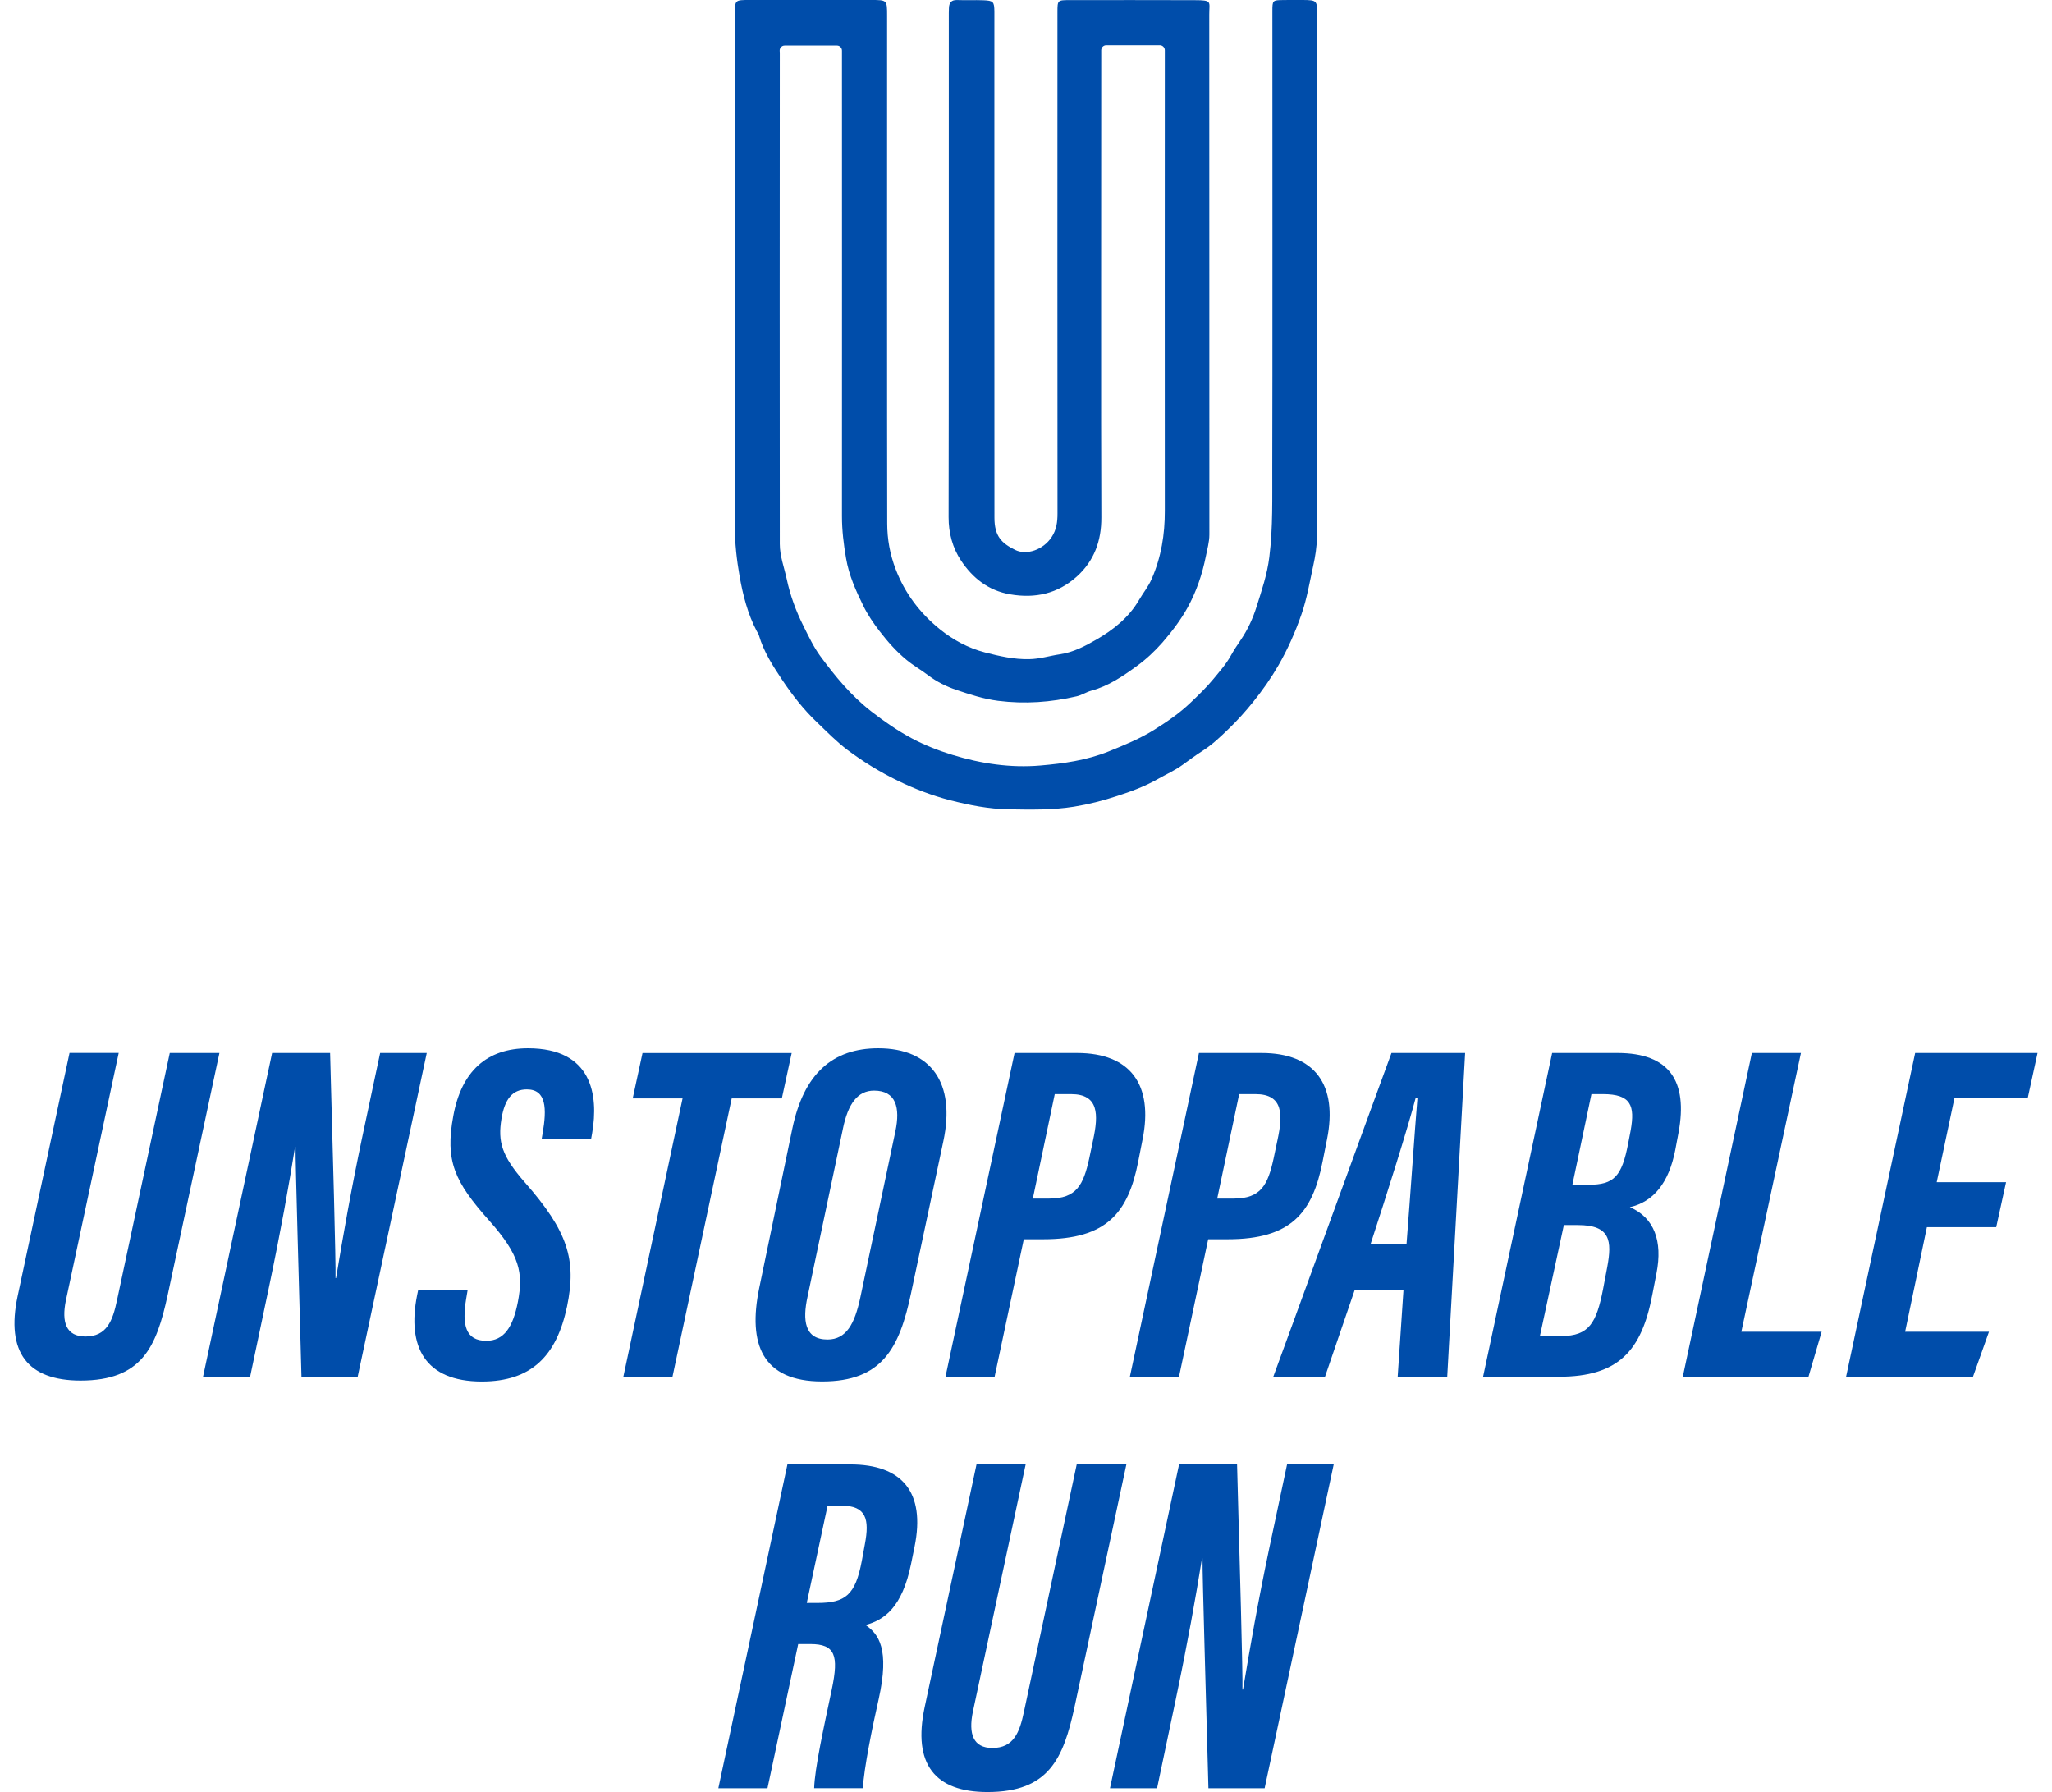 <svg width="71" height="62" viewBox="0 0 71 62" fill="none" xmlns="http://www.w3.org/2000/svg">
<g clip-path="url(#clip0_110_2101)">
<path d="M45.577 3.779C45.573 6.058 45.569 16.295 45.565 18.574C45.565 18.916 45.509 19.252 45.436 19.584C45.314 20.139 45.224 20.696 45.035 21.243C44.821 21.865 44.555 22.461 44.233 23.021C43.978 23.463 43.68 23.887 43.354 24.291C43.09 24.617 42.809 24.93 42.514 25.214C42.238 25.481 41.951 25.758 41.611 25.975C41.374 26.126 41.141 26.299 40.91 26.466C40.646 26.658 40.349 26.789 40.068 26.948C39.618 27.205 39.131 27.386 38.641 27.543C38.159 27.701 37.664 27.828 37.166 27.908C36.42 28.029 35.663 28.012 34.905 28C34.206 27.989 33.539 27.856 32.866 27.684C32.238 27.52 31.648 27.294 31.064 27.01C30.449 26.71 29.872 26.357 29.329 25.95C28.947 25.663 28.618 25.322 28.273 24.993C27.804 24.548 27.413 24.045 27.062 23.519C26.742 23.039 26.422 22.545 26.258 21.977C26.243 21.927 26.21 21.883 26.185 21.837C25.871 21.241 25.705 20.584 25.591 19.939C25.491 19.373 25.424 18.789 25.426 18.2C25.435 14.953 25.427 3.746 25.427 0.497C25.427 -0.004 25.429 -0 25.942 -0C27.34 0.002 28.739 -0 30.139 -0C30.692 -0 30.694 -0 30.694 0.541C30.694 3.746 30.69 14.91 30.698 18.115C30.699 18.653 30.792 19.177 30.991 19.694C31.311 20.531 31.837 21.216 32.515 21.765C32.966 22.13 33.485 22.416 34.075 22.57C34.584 22.701 35.083 22.816 35.611 22.804C35.977 22.799 36.322 22.687 36.677 22.635C37.141 22.566 37.548 22.351 37.93 22.13C38.518 21.792 39.057 21.366 39.408 20.761C39.551 20.515 39.732 20.298 39.848 20.03C40.179 19.275 40.305 18.493 40.303 17.677C40.297 15.1 40.303 4.564 40.303 1.987V1.74C40.303 1.645 40.225 1.567 40.129 1.567H38.277C38.182 1.567 38.103 1.643 38.103 1.74V2.147C38.103 4.743 38.092 15.302 38.107 17.9C38.111 18.714 37.858 19.405 37.259 19.945C36.604 20.535 35.823 20.713 34.95 20.561C34.196 20.433 33.651 19.993 33.252 19.394C32.961 18.956 32.82 18.44 32.822 17.892C32.831 14.73 32.828 3.61 32.829 0.447C32.829 0.393 32.833 0.342 32.833 0.288C32.837 0.1 32.912 -0.008 33.122 0.002C33.421 0.013 33.72 -0.002 34.019 0.009C34.371 0.023 34.402 0.059 34.406 0.401C34.406 0.518 34.406 0.635 34.406 0.753C34.406 3.819 34.404 14.845 34.408 17.912C34.408 18.549 34.653 18.791 35.125 19.025C35.517 19.219 36.095 19.025 36.388 18.58C36.557 18.323 36.59 18.058 36.59 17.764C36.586 14.634 36.586 3.543 36.588 0.413C36.588 0.011 36.594 0.004 37.003 0.004C38.446 0.004 39.886 -0 41.328 0.006C41.96 0.007 41.839 0.054 41.841 0.507C41.845 3.85 41.843 15.152 41.845 18.495C41.845 18.753 41.771 18.997 41.723 19.246C41.598 19.872 41.394 20.473 41.087 21.026C40.85 21.454 40.551 21.846 40.224 22.224C39.952 22.535 39.655 22.81 39.333 23.044C38.851 23.394 38.354 23.736 37.76 23.895C37.589 23.941 37.431 24.049 37.257 24.089C36.359 24.298 35.461 24.362 34.535 24.246C34.03 24.181 33.562 24.027 33.095 23.87C32.75 23.753 32.411 23.588 32.114 23.361C31.869 23.175 31.6 23.025 31.363 22.827C31.008 22.535 30.709 22.194 30.43 21.831C30.218 21.556 30.023 21.268 29.871 20.959C29.612 20.433 29.373 19.901 29.273 19.311C29.19 18.828 29.132 18.348 29.132 17.858C29.136 15.143 29.132 4.468 29.132 1.753C29.132 1.657 29.055 1.578 28.961 1.578H27.149C27.049 1.578 26.97 1.663 26.977 1.763C26.977 1.782 26.981 1.801 26.981 1.82C26.979 4.835 26.975 15.807 26.981 18.82C26.981 19.235 27.133 19.628 27.22 20.03C27.342 20.6 27.54 21.14 27.8 21.658C27.978 22.015 28.151 22.382 28.384 22.701C28.899 23.401 29.452 24.072 30.148 24.613C30.591 24.957 31.052 25.277 31.544 25.541C31.989 25.779 32.465 25.965 32.951 26.115C33.946 26.42 34.969 26.572 36 26.483C36.8 26.414 37.596 26.305 38.362 25.996C38.909 25.775 39.456 25.55 39.95 25.239C40.384 24.966 40.812 24.675 41.191 24.312C41.469 24.047 41.746 23.782 41.987 23.488C42.197 23.231 42.421 22.983 42.585 22.685C42.691 22.495 42.814 22.309 42.938 22.128C43.179 21.771 43.356 21.38 43.479 20.986C43.655 20.427 43.846 19.872 43.919 19.273C44.048 18.242 44.017 17.213 44.021 16.183C44.031 13.574 44.025 3.007 44.025 0.397C44.025 0.007 44.029 0.006 44.41 0.002C44.634 -0.002 44.859 -0.002 45.083 -0C45.555 0.004 45.575 0.021 45.575 0.482C45.577 1.578 45.58 2.675 45.58 3.773L45.577 3.779Z" fill="#004DAA"/>
<path d="M4.107 36.43L2.281 44.985C2.121 45.753 2.293 46.239 2.956 46.239C3.694 46.239 3.9 45.695 4.049 44.981L5.874 36.43H7.592L5.797 44.827C5.411 46.598 4.914 47.763 2.786 47.763C0.961 47.763 0.197 46.79 0.61 44.839L2.406 36.428H4.107V36.43Z" fill="#004DAA"/>
<path d="M7.025 47.631L9.415 36.43H11.422C11.514 39.812 11.624 43.689 11.609 44.217H11.628C11.871 42.752 12.146 41.179 12.534 39.339L13.153 36.43H14.766L12.376 47.631H10.431C10.356 44.775 10.217 40.148 10.227 39.679H10.209C9.988 41.052 9.722 42.554 9.299 44.568L8.654 47.631H7.025Z" fill="#004DAA"/>
<path d="M16.179 44.639L16.129 44.939C15.978 45.841 16.11 46.387 16.825 46.387C17.434 46.387 17.746 45.926 17.919 45.041C18.112 44.034 17.983 43.416 16.925 42.227C15.724 40.881 15.394 40.163 15.684 38.608C15.965 37.066 16.84 36.267 18.267 36.267C20.483 36.267 20.715 37.876 20.489 39.201L20.45 39.42H18.739L18.777 39.199C18.918 38.374 18.914 37.69 18.23 37.69C17.725 37.69 17.463 38.03 17.351 38.706C17.222 39.495 17.353 39.983 18.151 40.897C19.656 42.606 19.953 43.585 19.62 45.198C19.263 46.89 18.409 47.796 16.669 47.796C14.697 47.796 14.08 46.583 14.431 44.816L14.467 44.641H16.181L16.179 44.639Z" fill="#004DAA"/>
<path d="M23.617 38.001H21.892L22.231 36.432H27.392L27.052 38.001H25.317L23.268 47.631H21.568L23.617 38.001Z" fill="#004DAA"/>
<path d="M32.638 39.493L31.522 44.743C31.119 46.652 30.518 47.794 28.446 47.794C26.374 47.794 25.871 46.498 26.268 44.568L27.413 39.057C27.808 37.143 28.812 36.267 30.387 36.267C32.207 36.267 33.076 37.458 32.638 39.493ZM29.161 39.071L27.941 44.862C27.765 45.667 27.833 46.343 28.631 46.343C29.29 46.343 29.57 45.789 29.761 44.92L30.981 39.14C31.154 38.316 31 37.732 30.244 37.732C29.681 37.732 29.342 38.172 29.161 39.069V39.071Z" fill="#004DAA"/>
<path d="M35.106 36.43H37.27C39.119 36.43 39.911 37.536 39.535 39.414L39.383 40.184C39.034 41.97 38.282 42.874 36.1 42.874H35.424L34.414 47.631H32.714L35.104 36.43H35.106ZM35.736 41.467H36.307C37.249 41.467 37.486 40.991 37.685 40.09L37.822 39.441C38.013 38.558 38.02 37.853 37.06 37.853H36.495L35.736 41.467Z" fill="#004DAA"/>
<path d="M41.486 36.43H43.651C45.499 36.43 46.292 37.536 45.916 39.414L45.763 40.184C45.414 41.97 44.663 42.874 42.481 42.874H41.804L40.794 47.631H39.094L41.484 36.43H41.486ZM42.116 41.467H42.687C43.63 41.467 43.867 40.991 44.065 40.09L44.202 39.441C44.393 38.558 44.401 37.853 43.441 37.853H42.876L42.116 41.467Z" fill="#004DAA"/>
<path d="M46.878 44.616L45.846 47.631H44.056C44.218 47.205 47.965 36.906 48.146 36.43H50.694L50.075 47.631H48.36L48.562 44.616H46.88H46.878ZM48.666 43.047C48.801 41.338 48.942 39.226 49.044 37.989H48.981C48.724 38.982 47.99 41.306 47.421 43.047H48.666Z" fill="#004DAA"/>
<path d="M53.703 36.43H55.97C57.772 36.43 58.403 37.413 58.079 39.178L57.965 39.785C57.745 40.925 57.206 41.582 56.394 41.763C57.236 42.127 57.533 42.936 57.316 44.046L57.169 44.802C56.801 46.721 56.013 47.631 53.936 47.631H51.315L53.705 36.43H53.703ZM53.281 46.223H54.021C54.985 46.223 55.239 45.762 55.465 44.608L55.611 43.837C55.781 42.926 55.721 42.383 54.596 42.383H54.11L53.281 46.225V46.223ZM54.964 40.989C55.849 40.989 56.117 40.699 56.336 39.556L56.421 39.113C56.575 38.252 56.437 37.853 55.461 37.853H55.064L54.405 40.989H54.964Z" fill="#004DAA"/>
<path d="M60.613 36.43H62.313L60.251 46.075H63.029L62.574 47.631H58.225L60.615 36.43H60.613Z" fill="#004DAA"/>
<path d="M69.07 42.456H66.672L65.918 46.075H68.819L68.266 47.631H63.875L66.265 36.43H70.5L70.161 37.986H67.626L67.011 40.9H69.411L69.07 42.456Z" fill="#004DAA"/>
<path d="M27.617 56.881L26.555 61.866H24.855L27.245 50.665H29.423C31.199 50.665 32.031 51.61 31.644 53.513L31.523 54.106C31.216 55.613 30.597 56.044 29.948 56.22C30.399 56.529 30.79 57.046 30.403 58.782C30.189 59.723 29.89 61.184 29.857 61.864H28.17C28.19 61.184 28.5 59.771 28.782 58.44C29.026 57.271 28.899 56.879 28.037 56.879H27.615L27.617 56.881ZM27.914 55.456H28.284C29.261 55.456 29.597 55.174 29.819 54.002L29.926 53.419C30.086 52.57 29.979 52.09 29.113 52.09H28.635L27.914 55.458V55.456Z" fill="#004DAA"/>
<path d="M35.488 50.665L33.662 59.22C33.502 59.988 33.674 60.474 34.337 60.474C35.075 60.474 35.281 59.93 35.43 59.216L37.255 50.665H38.973L37.178 59.062C36.793 60.833 36.295 61.998 34.167 61.998C32.342 61.998 31.578 61.025 31.991 59.074L33.788 50.663H35.488V50.665Z" fill="#004DAA"/>
<path d="M38.406 61.866L40.796 50.665H42.803C42.895 54.047 43.005 57.923 42.989 58.452H43.009C43.252 56.986 43.527 55.414 43.915 53.574L44.533 50.665H46.147L43.757 61.866H41.812C41.737 59.01 41.598 54.383 41.608 53.914H41.59C41.368 55.287 41.102 56.789 40.68 58.803L40.035 61.866H38.406Z" fill="#004DAA"/>
</g>
<defs>
<clipPath id="clip0_110_2101">
<rect width="70" height="62" fill="white" transform="translate(0.5)"/>
</clipPath>
</defs>
</svg>
